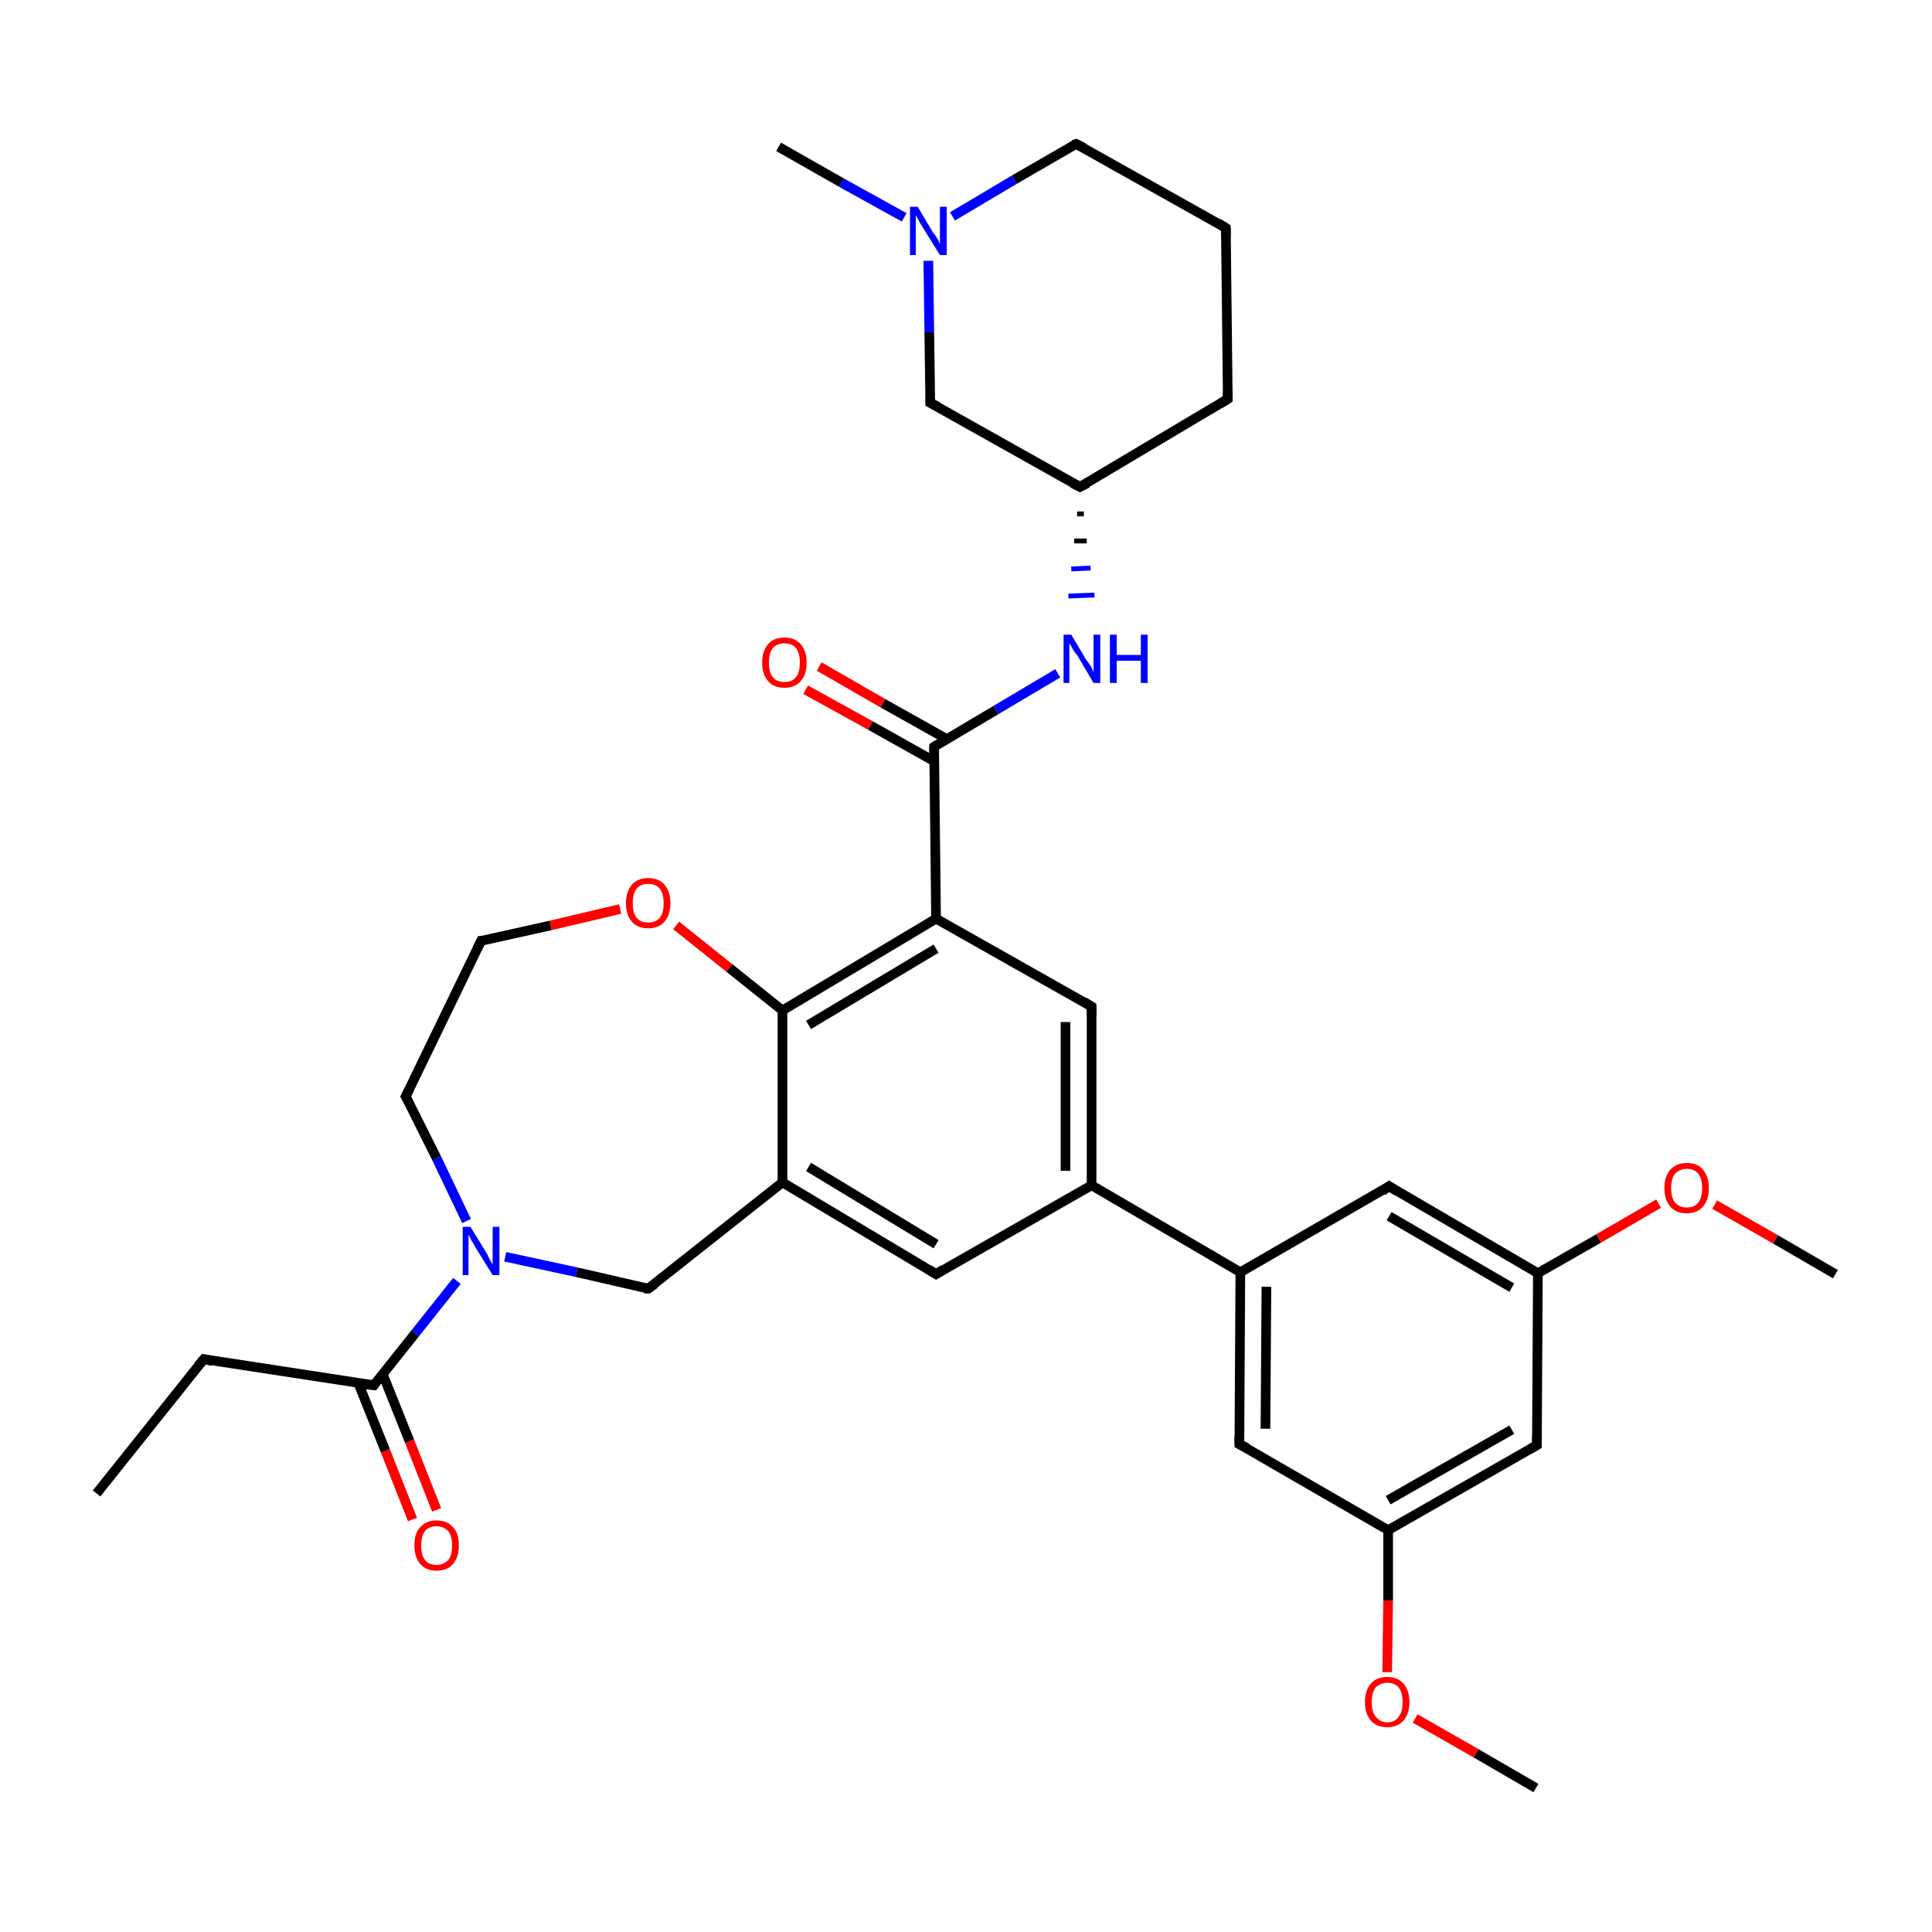 <?xml version='1.0' encoding='iso-8859-1'?>
<svg version='1.1' baseProfile='full'
              xmlns='http://www.w3.org/2000/svg'
                      xmlns:rdkit='http://www.rdkit.org/xml'
                      xmlns:xlink='http://www.w3.org/1999/xlink'
                  xml:space='preserve'
width='200px' height='200px' viewBox='0 0 200 200'>
<!-- END OF HEADER -->
<rect style='opacity:1.0;fill:#FFFFFF;stroke:none' width='200.0' height='200.0' x='0.0' y='0.0'> </rect>
<path class='bond-0 atom-27 atom-0' d='M 159.0,185.1 L 152.8,181.5' style='fill:none;fill-rule:evenodd;stroke:#000000;stroke-width:1.0px;stroke-linecap:butt;stroke-linejoin:miter;stroke-opacity:1' />
<path class='bond-0 atom-27 atom-0' d='M 152.8,181.5 L 146.5,177.9' style='fill:none;fill-rule:evenodd;stroke:#FF0000;stroke-width:1.0px;stroke-linecap:butt;stroke-linejoin:miter;stroke-opacity:1' />
<path class='bond-1 atom-0 atom-26' d='M 143.6,173.1 L 143.7,165.7' style='fill:none;fill-rule:evenodd;stroke:#FF0000;stroke-width:1.0px;stroke-linecap:butt;stroke-linejoin:miter;stroke-opacity:1' />
<path class='bond-1 atom-0 atom-26' d='M 143.7,165.7 L 143.7,158.4' style='fill:none;fill-rule:evenodd;stroke:#000000;stroke-width:1.0px;stroke-linecap:butt;stroke-linejoin:miter;stroke-opacity:1' />
<path class='bond-2 atom-26 atom-25' d='M 143.7,158.4 L 159.1,149.6' style='fill:none;fill-rule:evenodd;stroke:#000000;stroke-width:1.0px;stroke-linecap:butt;stroke-linejoin:miter;stroke-opacity:1' />
<path class='bond-2 atom-26 atom-25' d='M 143.7,155.3 L 156.5,148.0' style='fill:none;fill-rule:evenodd;stroke:#000000;stroke-width:1.0px;stroke-linecap:butt;stroke-linejoin:miter;stroke-opacity:1' />
<path class='bond-3 atom-26 atom-28' d='M 143.7,158.4 L 128.3,149.5' style='fill:none;fill-rule:evenodd;stroke:#000000;stroke-width:1.0px;stroke-linecap:butt;stroke-linejoin:miter;stroke-opacity:1' />
<path class='bond-4 atom-25 atom-22' d='M 159.1,149.6 L 159.2,131.8' style='fill:none;fill-rule:evenodd;stroke:#000000;stroke-width:1.0px;stroke-linecap:butt;stroke-linejoin:miter;stroke-opacity:1' />
<path class='bond-5 atom-24 atom-23' d='M 190.0,131.9 L 183.8,128.3' style='fill:none;fill-rule:evenodd;stroke:#000000;stroke-width:1.0px;stroke-linecap:butt;stroke-linejoin:miter;stroke-opacity:1' />
<path class='bond-5 atom-24 atom-23' d='M 183.8,128.3 L 177.5,124.7' style='fill:none;fill-rule:evenodd;stroke:#FF0000;stroke-width:1.0px;stroke-linecap:butt;stroke-linejoin:miter;stroke-opacity:1' />
<path class='bond-6 atom-18 atom-17' d='M 10.0,154.6 L 21.1,140.7' style='fill:none;fill-rule:evenodd;stroke:#000000;stroke-width:1.0px;stroke-linecap:butt;stroke-linejoin:miter;stroke-opacity:1' />
<path class='bond-7 atom-28 atom-20' d='M 128.3,149.5 L 128.4,131.7' style='fill:none;fill-rule:evenodd;stroke:#000000;stroke-width:1.0px;stroke-linecap:butt;stroke-linejoin:miter;stroke-opacity:1' />
<path class='bond-7 atom-28 atom-20' d='M 131.0,147.9 L 131.1,133.2' style='fill:none;fill-rule:evenodd;stroke:#000000;stroke-width:1.0px;stroke-linecap:butt;stroke-linejoin:miter;stroke-opacity:1' />
<path class='bond-8 atom-22 atom-23' d='M 159.2,131.8 L 165.5,128.2' style='fill:none;fill-rule:evenodd;stroke:#000000;stroke-width:1.0px;stroke-linecap:butt;stroke-linejoin:miter;stroke-opacity:1' />
<path class='bond-8 atom-22 atom-23' d='M 165.5,128.2 L 171.7,124.6' style='fill:none;fill-rule:evenodd;stroke:#FF0000;stroke-width:1.0px;stroke-linecap:butt;stroke-linejoin:miter;stroke-opacity:1' />
<path class='bond-9 atom-22 atom-21' d='M 159.2,131.8 L 143.8,122.8' style='fill:none;fill-rule:evenodd;stroke:#000000;stroke-width:1.0px;stroke-linecap:butt;stroke-linejoin:miter;stroke-opacity:1' />
<path class='bond-9 atom-22 atom-21' d='M 156.5,133.3 L 143.8,125.9' style='fill:none;fill-rule:evenodd;stroke:#000000;stroke-width:1.0px;stroke-linecap:butt;stroke-linejoin:miter;stroke-opacity:1' />
<path class='bond-10 atom-17 atom-16' d='M 21.1,140.7 L 38.7,143.4' style='fill:none;fill-rule:evenodd;stroke:#000000;stroke-width:1.0px;stroke-linecap:butt;stroke-linejoin:miter;stroke-opacity:1' />
<path class='bond-11 atom-20 atom-21' d='M 128.4,131.7 L 143.8,122.8' style='fill:none;fill-rule:evenodd;stroke:#000000;stroke-width:1.0px;stroke-linecap:butt;stroke-linejoin:miter;stroke-opacity:1' />
<path class='bond-12 atom-20 atom-9' d='M 128.4,131.7 L 113.0,122.7' style='fill:none;fill-rule:evenodd;stroke:#000000;stroke-width:1.0px;stroke-linecap:butt;stroke-linejoin:miter;stroke-opacity:1' />
<path class='bond-13 atom-7 atom-9' d='M 96.9,131.9 L 113.0,122.7' style='fill:none;fill-rule:evenodd;stroke:#000000;stroke-width:1.0px;stroke-linecap:butt;stroke-linejoin:miter;stroke-opacity:1' />
<path class='bond-14 atom-7 atom-4' d='M 96.9,131.9 L 81.0,122.4' style='fill:none;fill-rule:evenodd;stroke:#000000;stroke-width:1.0px;stroke-linecap:butt;stroke-linejoin:miter;stroke-opacity:1' />
<path class='bond-14 atom-7 atom-4' d='M 96.9,128.8 L 83.7,120.8' style='fill:none;fill-rule:evenodd;stroke:#000000;stroke-width:1.0px;stroke-linecap:butt;stroke-linejoin:miter;stroke-opacity:1' />
<path class='bond-15 atom-9 atom-10' d='M 113.0,122.7 L 113.0,104.2' style='fill:none;fill-rule:evenodd;stroke:#000000;stroke-width:1.0px;stroke-linecap:butt;stroke-linejoin:miter;stroke-opacity:1' />
<path class='bond-15 atom-9 atom-10' d='M 110.3,121.2 L 110.3,105.8' style='fill:none;fill-rule:evenodd;stroke:#000000;stroke-width:1.0px;stroke-linecap:butt;stroke-linejoin:miter;stroke-opacity:1' />
<path class='bond-16 atom-16 atom-3' d='M 37.1,143.2 L 39.9,150.2' style='fill:none;fill-rule:evenodd;stroke:#000000;stroke-width:1.0px;stroke-linecap:butt;stroke-linejoin:miter;stroke-opacity:1' />
<path class='bond-16 atom-16 atom-3' d='M 39.9,150.2 L 42.7,157.3' style='fill:none;fill-rule:evenodd;stroke:#FF0000;stroke-width:1.0px;stroke-linecap:butt;stroke-linejoin:miter;stroke-opacity:1' />
<path class='bond-16 atom-16 atom-3' d='M 39.6,142.2 L 42.4,149.2' style='fill:none;fill-rule:evenodd;stroke:#000000;stroke-width:1.0px;stroke-linecap:butt;stroke-linejoin:miter;stroke-opacity:1' />
<path class='bond-16 atom-16 atom-3' d='M 42.4,149.2 L 45.2,156.3' style='fill:none;fill-rule:evenodd;stroke:#FF0000;stroke-width:1.0px;stroke-linecap:butt;stroke-linejoin:miter;stroke-opacity:1' />
<path class='bond-17 atom-16 atom-19' d='M 38.7,143.4 L 43.0,138.0' style='fill:none;fill-rule:evenodd;stroke:#000000;stroke-width:1.0px;stroke-linecap:butt;stroke-linejoin:miter;stroke-opacity:1' />
<path class='bond-17 atom-16 atom-19' d='M 43.0,138.0 L 47.3,132.6' style='fill:none;fill-rule:evenodd;stroke:#0000FF;stroke-width:1.0px;stroke-linecap:butt;stroke-linejoin:miter;stroke-opacity:1' />
<path class='bond-18 atom-6 atom-4' d='M 67.1,133.4 L 81.0,122.4' style='fill:none;fill-rule:evenodd;stroke:#000000;stroke-width:1.0px;stroke-linecap:butt;stroke-linejoin:miter;stroke-opacity:1' />
<path class='bond-19 atom-6 atom-19' d='M 67.1,133.4 L 59.7,131.7' style='fill:none;fill-rule:evenodd;stroke:#000000;stroke-width:1.0px;stroke-linecap:butt;stroke-linejoin:miter;stroke-opacity:1' />
<path class='bond-19 atom-6 atom-19' d='M 59.7,131.7 L 52.3,130.1' style='fill:none;fill-rule:evenodd;stroke:#0000FF;stroke-width:1.0px;stroke-linecap:butt;stroke-linejoin:miter;stroke-opacity:1' />
<path class='bond-20 atom-4 atom-2' d='M 81.0,122.4 L 81.0,104.6' style='fill:none;fill-rule:evenodd;stroke:#000000;stroke-width:1.0px;stroke-linecap:butt;stroke-linejoin:miter;stroke-opacity:1' />
<path class='bond-21 atom-19 atom-30' d='M 48.3,126.4 L 45.2,119.9' style='fill:none;fill-rule:evenodd;stroke:#0000FF;stroke-width:1.0px;stroke-linecap:butt;stroke-linejoin:miter;stroke-opacity:1' />
<path class='bond-21 atom-19 atom-30' d='M 45.2,119.9 L 42.0,113.5' style='fill:none;fill-rule:evenodd;stroke:#000000;stroke-width:1.0px;stroke-linecap:butt;stroke-linejoin:miter;stroke-opacity:1' />
<path class='bond-22 atom-10 atom-11' d='M 113.0,104.2 L 96.9,95.1' style='fill:none;fill-rule:evenodd;stroke:#000000;stroke-width:1.0px;stroke-linecap:butt;stroke-linejoin:miter;stroke-opacity:1' />
<path class='bond-23 atom-2 atom-11' d='M 81.0,104.6 L 96.9,95.1' style='fill:none;fill-rule:evenodd;stroke:#000000;stroke-width:1.0px;stroke-linecap:butt;stroke-linejoin:miter;stroke-opacity:1' />
<path class='bond-23 atom-2 atom-11' d='M 83.7,106.1 L 96.9,98.2' style='fill:none;fill-rule:evenodd;stroke:#000000;stroke-width:1.0px;stroke-linecap:butt;stroke-linejoin:miter;stroke-opacity:1' />
<path class='bond-24 atom-2 atom-29' d='M 81.0,104.6 L 75.5,100.2' style='fill:none;fill-rule:evenodd;stroke:#000000;stroke-width:1.0px;stroke-linecap:butt;stroke-linejoin:miter;stroke-opacity:1' />
<path class='bond-24 atom-2 atom-29' d='M 75.5,100.2 L 70.0,95.8' style='fill:none;fill-rule:evenodd;stroke:#FF0000;stroke-width:1.0px;stroke-linecap:butt;stroke-linejoin:miter;stroke-opacity:1' />
<path class='bond-25 atom-30 atom-1' d='M 42.0,113.5 L 49.8,97.4' style='fill:none;fill-rule:evenodd;stroke:#000000;stroke-width:1.0px;stroke-linecap:butt;stroke-linejoin:miter;stroke-opacity:1' />
<path class='bond-26 atom-11 atom-12' d='M 96.9,95.1 L 96.7,77.3' style='fill:none;fill-rule:evenodd;stroke:#000000;stroke-width:1.0px;stroke-linecap:butt;stroke-linejoin:miter;stroke-opacity:1' />
<path class='bond-27 atom-29 atom-1' d='M 64.2,94.1 L 57.0,95.8' style='fill:none;fill-rule:evenodd;stroke:#FF0000;stroke-width:1.0px;stroke-linecap:butt;stroke-linejoin:miter;stroke-opacity:1' />
<path class='bond-27 atom-29 atom-1' d='M 57.0,95.8 L 49.8,97.4' style='fill:none;fill-rule:evenodd;stroke:#000000;stroke-width:1.0px;stroke-linecap:butt;stroke-linejoin:miter;stroke-opacity:1' />
<path class='bond-28 atom-12 atom-5' d='M 96.7,77.3 L 103.1,73.5' style='fill:none;fill-rule:evenodd;stroke:#000000;stroke-width:1.0px;stroke-linecap:butt;stroke-linejoin:miter;stroke-opacity:1' />
<path class='bond-28 atom-12 atom-5' d='M 103.1,73.5 L 109.5,69.7' style='fill:none;fill-rule:evenodd;stroke:#0000FF;stroke-width:1.0px;stroke-linecap:butt;stroke-linejoin:miter;stroke-opacity:1' />
<path class='bond-29 atom-12 atom-31' d='M 98.0,76.5 L 91.4,72.8' style='fill:none;fill-rule:evenodd;stroke:#000000;stroke-width:1.0px;stroke-linecap:butt;stroke-linejoin:miter;stroke-opacity:1' />
<path class='bond-29 atom-12 atom-31' d='M 91.4,72.8 L 84.8,69.0' style='fill:none;fill-rule:evenodd;stroke:#FF0000;stroke-width:1.0px;stroke-linecap:butt;stroke-linejoin:miter;stroke-opacity:1' />
<path class='bond-29 atom-12 atom-31' d='M 96.7,78.8 L 90.1,75.1' style='fill:none;fill-rule:evenodd;stroke:#000000;stroke-width:1.0px;stroke-linecap:butt;stroke-linejoin:miter;stroke-opacity:1' />
<path class='bond-29 atom-12 atom-31' d='M 90.1,75.1 L 83.4,71.4' style='fill:none;fill-rule:evenodd;stroke:#FF0000;stroke-width:1.0px;stroke-linecap:butt;stroke-linejoin:miter;stroke-opacity:1' />
<path class='bond-30 atom-13 atom-5' d='M 111.5,53.2 L 112.2,53.2' style='fill:none;fill-rule:evenodd;stroke:#000000;stroke-width:0.5px;stroke-linecap:butt;stroke-linejoin:miter;stroke-opacity:1' />
<path class='bond-30 atom-13 atom-5' d='M 111.2,56.0 L 112.5,56.0' style='fill:none;fill-rule:evenodd;stroke:#000000;stroke-width:0.5px;stroke-linecap:butt;stroke-linejoin:miter;stroke-opacity:1' />
<path class='bond-30 atom-13 atom-5' d='M 110.9,58.9 L 112.9,58.8' style='fill:none;fill-rule:evenodd;stroke:#0000FF;stroke-width:0.5px;stroke-linecap:butt;stroke-linejoin:miter;stroke-opacity:1' />
<path class='bond-30 atom-13 atom-5' d='M 110.6,61.7 L 113.3,61.6' style='fill:none;fill-rule:evenodd;stroke:#0000FF;stroke-width:0.5px;stroke-linecap:butt;stroke-linejoin:miter;stroke-opacity:1' />
<path class='bond-31 atom-13 atom-32' d='M 111.8,50.4 L 96.3,41.7' style='fill:none;fill-rule:evenodd;stroke:#000000;stroke-width:1.0px;stroke-linecap:butt;stroke-linejoin:miter;stroke-opacity:1' />
<path class='bond-32 atom-13 atom-14' d='M 111.8,50.4 L 127.1,41.3' style='fill:none;fill-rule:evenodd;stroke:#000000;stroke-width:1.0px;stroke-linecap:butt;stroke-linejoin:miter;stroke-opacity:1' />
<path class='bond-33 atom-32 atom-8' d='M 96.3,41.7 L 96.2,34.4' style='fill:none;fill-rule:evenodd;stroke:#000000;stroke-width:1.0px;stroke-linecap:butt;stroke-linejoin:miter;stroke-opacity:1' />
<path class='bond-33 atom-32 atom-8' d='M 96.2,34.4 L 96.1,27.0' style='fill:none;fill-rule:evenodd;stroke:#0000FF;stroke-width:1.0px;stroke-linecap:butt;stroke-linejoin:miter;stroke-opacity:1' />
<path class='bond-34 atom-14 atom-15' d='M 127.1,41.3 L 126.9,23.6' style='fill:none;fill-rule:evenodd;stroke:#000000;stroke-width:1.0px;stroke-linecap:butt;stroke-linejoin:miter;stroke-opacity:1' />
<path class='bond-35 atom-8 atom-33' d='M 93.6,22.5 L 87.1,18.9' style='fill:none;fill-rule:evenodd;stroke:#0000FF;stroke-width:1.0px;stroke-linecap:butt;stroke-linejoin:miter;stroke-opacity:1' />
<path class='bond-35 atom-8 atom-33' d='M 87.1,18.9 L 80.6,15.2' style='fill:none;fill-rule:evenodd;stroke:#000000;stroke-width:1.0px;stroke-linecap:butt;stroke-linejoin:miter;stroke-opacity:1' />
<path class='bond-36 atom-8 atom-34' d='M 98.6,22.4 L 105.0,18.6' style='fill:none;fill-rule:evenodd;stroke:#0000FF;stroke-width:1.0px;stroke-linecap:butt;stroke-linejoin:miter;stroke-opacity:1' />
<path class='bond-36 atom-8 atom-34' d='M 105.0,18.6 L 111.4,14.9' style='fill:none;fill-rule:evenodd;stroke:#000000;stroke-width:1.0px;stroke-linecap:butt;stroke-linejoin:miter;stroke-opacity:1' />
<path class='bond-37 atom-15 atom-34' d='M 126.9,23.6 L 111.4,14.9' style='fill:none;fill-rule:evenodd;stroke:#000000;stroke-width:1.0px;stroke-linecap:butt;stroke-linejoin:miter;stroke-opacity:1' />
<path d='M 49.4,98.2 L 49.8,97.4 L 50.1,97.4' style='fill:none;stroke:#000000;stroke-width:1.0px;stroke-linecap:butt;stroke-linejoin:miter;stroke-miterlimit:10;stroke-opacity:1;' />
<path d='M 67.8,132.9 L 67.1,133.4 L 66.7,133.4' style='fill:none;stroke:#000000;stroke-width:1.0px;stroke-linecap:butt;stroke-linejoin:miter;stroke-miterlimit:10;stroke-opacity:1;' />
<path d='M 97.7,131.4 L 96.9,131.9 L 96.1,131.4' style='fill:none;stroke:#000000;stroke-width:1.0px;stroke-linecap:butt;stroke-linejoin:miter;stroke-miterlimit:10;stroke-opacity:1;' />
<path d='M 113.0,105.1 L 113.0,104.2 L 112.2,103.7' style='fill:none;stroke:#000000;stroke-width:1.0px;stroke-linecap:butt;stroke-linejoin:miter;stroke-miterlimit:10;stroke-opacity:1;' />
<path d='M 96.7,78.2 L 96.7,77.3 L 97.0,77.1' style='fill:none;stroke:#000000;stroke-width:1.0px;stroke-linecap:butt;stroke-linejoin:miter;stroke-miterlimit:10;stroke-opacity:1;' />
<path d='M 111.0,50.0 L 111.8,50.4 L 112.6,50.0' style='fill:none;stroke:#000000;stroke-width:1.0px;stroke-linecap:butt;stroke-linejoin:miter;stroke-miterlimit:10;stroke-opacity:1;' />
<path d='M 126.3,41.8 L 127.1,41.3 L 127.1,40.5' style='fill:none;stroke:#000000;stroke-width:1.0px;stroke-linecap:butt;stroke-linejoin:miter;stroke-miterlimit:10;stroke-opacity:1;' />
<path d='M 126.9,24.5 L 126.9,23.6 L 126.1,23.1' style='fill:none;stroke:#000000;stroke-width:1.0px;stroke-linecap:butt;stroke-linejoin:miter;stroke-miterlimit:10;stroke-opacity:1;' />
<path d='M 37.8,143.3 L 38.7,143.4 L 38.9,143.1' style='fill:none;stroke:#000000;stroke-width:1.0px;stroke-linecap:butt;stroke-linejoin:miter;stroke-miterlimit:10;stroke-opacity:1;' />
<path d='M 20.5,141.4 L 21.1,140.7 L 22.0,140.9' style='fill:none;stroke:#000000;stroke-width:1.0px;stroke-linecap:butt;stroke-linejoin:miter;stroke-miterlimit:10;stroke-opacity:1;' />
<path d='M 144.6,123.3 L 143.8,122.8 L 143.1,123.3' style='fill:none;stroke:#000000;stroke-width:1.0px;stroke-linecap:butt;stroke-linejoin:miter;stroke-miterlimit:10;stroke-opacity:1;' />
<path d='M 158.4,150.0 L 159.1,149.6 L 159.1,148.7' style='fill:none;stroke:#000000;stroke-width:1.0px;stroke-linecap:butt;stroke-linejoin:miter;stroke-miterlimit:10;stroke-opacity:1;' />
<path d='M 129.1,149.9 L 128.3,149.5 L 128.3,148.6' style='fill:none;stroke:#000000;stroke-width:1.0px;stroke-linecap:butt;stroke-linejoin:miter;stroke-miterlimit:10;stroke-opacity:1;' />
<path d='M 42.2,113.8 L 42.0,113.5 L 42.4,112.7' style='fill:none;stroke:#000000;stroke-width:1.0px;stroke-linecap:butt;stroke-linejoin:miter;stroke-miterlimit:10;stroke-opacity:1;' />
<path d='M 97.1,42.1 L 96.3,41.7 L 96.3,41.3' style='fill:none;stroke:#000000;stroke-width:1.0px;stroke-linecap:butt;stroke-linejoin:miter;stroke-miterlimit:10;stroke-opacity:1;' />
<path d='M 111.1,15.0 L 111.4,14.9 L 112.2,15.3' style='fill:none;stroke:#000000;stroke-width:1.0px;stroke-linecap:butt;stroke-linejoin:miter;stroke-miterlimit:10;stroke-opacity:1;' />
<path class='atom-0' d='M 141.3 176.2
Q 141.3 175.0, 141.9 174.3
Q 142.5 173.6, 143.6 173.6
Q 144.7 173.6, 145.3 174.3
Q 145.9 175.0, 145.9 176.2
Q 145.9 177.4, 145.3 178.1
Q 144.7 178.8, 143.6 178.8
Q 142.5 178.8, 141.9 178.1
Q 141.3 177.4, 141.3 176.2
M 143.6 178.3
Q 144.4 178.3, 144.8 177.7
Q 145.2 177.2, 145.2 176.2
Q 145.2 175.2, 144.8 174.7
Q 144.4 174.2, 143.6 174.2
Q 142.9 174.2, 142.4 174.7
Q 142.0 175.2, 142.0 176.2
Q 142.0 177.2, 142.4 177.7
Q 142.9 178.3, 143.6 178.3
' fill='#FF0000'/>
<path class='atom-3' d='M 42.9 160.0
Q 42.9 158.7, 43.5 158.1
Q 44.1 157.4, 45.2 157.4
Q 46.3 157.4, 46.9 158.1
Q 47.5 158.7, 47.5 160.0
Q 47.5 161.2, 46.9 161.9
Q 46.3 162.6, 45.2 162.6
Q 44.1 162.6, 43.5 161.9
Q 42.9 161.2, 42.9 160.0
M 45.2 162.0
Q 45.9 162.0, 46.4 161.5
Q 46.8 161.0, 46.8 160.0
Q 46.8 159.0, 46.4 158.5
Q 45.9 158.0, 45.2 158.0
Q 44.4 158.0, 44.0 158.5
Q 43.6 159.0, 43.6 160.0
Q 43.6 161.0, 44.0 161.5
Q 44.4 162.0, 45.2 162.0
' fill='#FF0000'/>
<path class='atom-5' d='M 110.9 65.7
L 112.5 68.4
Q 112.7 68.6, 113.0 69.1
Q 113.2 69.6, 113.2 69.6
L 113.2 65.7
L 113.9 65.7
L 113.9 70.7
L 113.2 70.7
L 111.5 67.8
Q 111.2 67.5, 111.0 67.1
Q 110.8 66.7, 110.7 66.6
L 110.7 70.7
L 110.1 70.7
L 110.1 65.7
L 110.9 65.7
' fill='#0000FF'/>
<path class='atom-5' d='M 114.9 65.7
L 115.6 65.7
L 115.6 67.8
L 118.1 67.8
L 118.1 65.7
L 118.8 65.7
L 118.8 70.7
L 118.1 70.7
L 118.1 68.4
L 115.6 68.4
L 115.6 70.7
L 114.9 70.7
L 114.9 65.7
' fill='#0000FF'/>
<path class='atom-8' d='M 95.0 21.4
L 96.6 24.1
Q 96.8 24.3, 97.1 24.8
Q 97.3 25.3, 97.3 25.3
L 97.3 21.4
L 98.0 21.4
L 98.0 26.4
L 97.3 26.4
L 95.5 23.5
Q 95.3 23.2, 95.1 22.8
Q 94.9 22.4, 94.8 22.3
L 94.8 26.4
L 94.2 26.4
L 94.2 21.4
L 95.0 21.4
' fill='#0000FF'/>
<path class='atom-19' d='M 48.7 127.0
L 50.3 129.6
Q 50.5 129.9, 50.7 130.4
Q 51.0 130.9, 51.0 130.9
L 51.0 127.0
L 51.7 127.0
L 51.7 132.0
L 51.0 132.0
L 49.2 129.1
Q 49.0 128.7, 48.8 128.4
Q 48.6 128.0, 48.5 127.8
L 48.5 132.0
L 47.9 132.0
L 47.9 127.0
L 48.7 127.0
' fill='#0000FF'/>
<path class='atom-23' d='M 172.3 123.0
Q 172.3 121.8, 172.9 121.1
Q 173.5 120.4, 174.6 120.4
Q 175.8 120.4, 176.3 121.1
Q 176.9 121.8, 176.9 123.0
Q 176.9 124.2, 176.3 124.9
Q 175.7 125.6, 174.6 125.6
Q 173.5 125.6, 172.9 124.9
Q 172.3 124.2, 172.3 123.0
M 174.6 125.0
Q 175.4 125.0, 175.8 124.5
Q 176.2 124.0, 176.2 123.0
Q 176.2 122.0, 175.8 121.5
Q 175.4 121.0, 174.6 121.0
Q 173.9 121.0, 173.4 121.5
Q 173.0 122.0, 173.0 123.0
Q 173.0 124.0, 173.4 124.5
Q 173.9 125.0, 174.6 125.0
' fill='#FF0000'/>
<path class='atom-29' d='M 64.8 93.5
Q 64.8 92.3, 65.4 91.6
Q 66.0 90.9, 67.1 90.9
Q 68.2 90.9, 68.8 91.6
Q 69.4 92.3, 69.4 93.5
Q 69.4 94.7, 68.8 95.4
Q 68.2 96.1, 67.1 96.1
Q 66.0 96.1, 65.4 95.4
Q 64.8 94.7, 64.8 93.5
M 67.1 95.5
Q 67.9 95.5, 68.3 95.0
Q 68.7 94.5, 68.7 93.5
Q 68.7 92.5, 68.3 92.0
Q 67.9 91.5, 67.1 91.5
Q 66.3 91.5, 65.9 92.0
Q 65.5 92.5, 65.5 93.5
Q 65.5 94.5, 65.9 95.0
Q 66.3 95.5, 67.1 95.5
' fill='#FF0000'/>
<path class='atom-31' d='M 78.9 68.6
Q 78.9 67.4, 79.5 66.7
Q 80.1 66.0, 81.2 66.0
Q 82.3 66.0, 82.9 66.7
Q 83.5 67.4, 83.5 68.6
Q 83.5 69.8, 82.9 70.5
Q 82.3 71.2, 81.2 71.2
Q 80.1 71.2, 79.5 70.5
Q 78.9 69.8, 78.9 68.6
M 81.2 70.6
Q 82.0 70.6, 82.4 70.1
Q 82.8 69.6, 82.8 68.6
Q 82.8 67.6, 82.4 67.1
Q 82.0 66.6, 81.2 66.6
Q 80.4 66.6, 80.0 67.1
Q 79.6 67.6, 79.6 68.6
Q 79.6 69.6, 80.0 70.1
Q 80.4 70.6, 81.2 70.6
' fill='#FF0000'/>
</svg>
